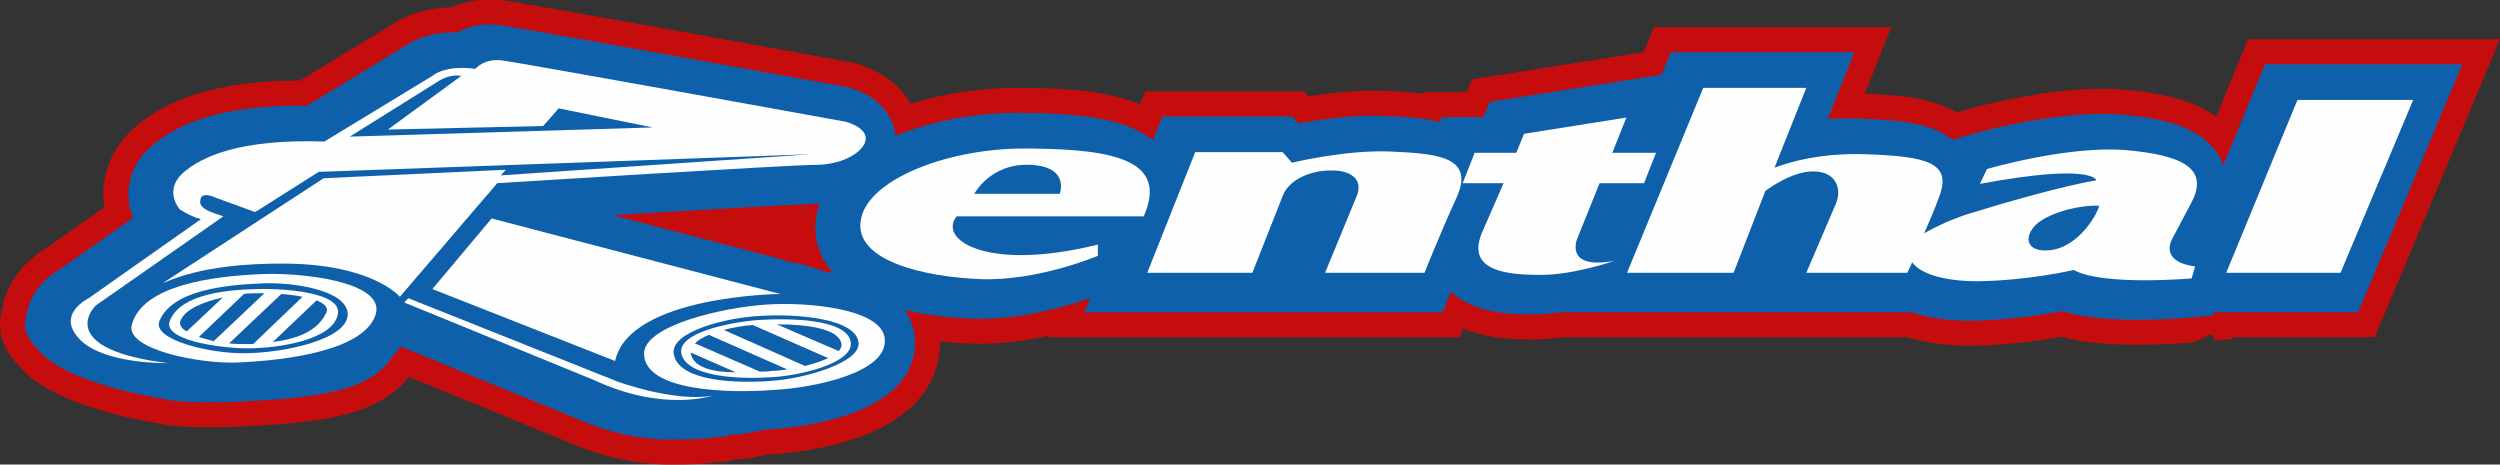 <svg xmlns:xlink="http://www.w3.org/1999/xlink" viewBox="0 0 197.001 36.604" style="shape-rendering:geometricPrecision; text-rendering:geometricPrecision; image-rendering:optimizeQuality; fill-rule:evenodd; clip-rule:evenodd" version="1.1" height="36.56mm" width="196.763mm" xml:space="preserve" xmlns="http://www.w3.org/2000/svg">
 <rect x="0" y="0" width="197.001" height="36.604" fill="#333333" stroke="none"/>
 <defs>
  <style type="text/css">
   
    .fil1 {fill:#0F60AB}
    .fil0 {fill:#C60D0E}
    .fil2 {fill:#FEFEFE}
   
  </style>
 </defs>
 <g id="Layer_x0020_1">
  <g id="_831380560">
   <path d="M37.742 0c-0.745,0.083 -1.472,0.276 -2.15,0.571 -2.464,0.053 -4.074,0.91 -4.862,1.464l-7.094 4.312 -0.028 0c-5.95,0 -10.229,1.233 -13.083,3.771l0.017 -0.014 -0.024 0.02 -0.034 0.03 -0.034 0.032c-1.788,1.657 -2.581,3.912 -2.236,6.153l-4.435 3.124c-1.005,0.584 -3.151,2.137 -3.629,4.939l-0.037 0.197c-0.07,0.357 -0.114,0.698 -0.114,1.037 -0.001,1.107 0.456,2.183 1.914,3.639 2.735,2.738 9.317,3.885 10.388,4.056 1.293,0.293 2.688,0.333 3.888,0.333 0.268,0 0.532,-0.002 0.789,-0.004 0.233,-0.002 0.46,-0.004 0.678,-0.004 0.294,0 0.58,-0.008 0.852,-0.022l-0.002 0c6.231,-0.279 10.843,-0.705 13.465,-3.638l0.075 -0.085 0.066 -0.092 0.088 -0.124 12.044 4.925c2.869,1.316 5.763,1.984 8.605,1.984l0.103 0c1.084,-0.002 2.792,-0.035 3.746,-0.21l0.113 -0.003 0.076 0.001c0.479,0 0.825,-0.112 1.01,-0.178 0.689,-0.005 1.341,-0.139 1.918,-0.256 0.342,-0.07 0.665,-0.136 0.915,-0.158 2.003,-0.113 8.674,-0.761 11.719,-4.393 1.091,-1.302 1.656,-2.884 1.623,-4.512 0.926,0.104 1.764,0.156 2.435,0.18 0.225,0.008 0.469,0.013 0.724,0.013 1.883,0 3.737,-0.27 5.354,-0.621l-0.044 0.111 32.492 0 0.267 -0.681c2.057,0.847 4.284,0.847 5.543,0.847 0.708,0 1.479,-0.056 2.298,-0.166l27.191 0c1.41,0.443 3.067,0.668 4.934,0.668l0.067 0c2.903,-0.039 5.541,-0.427 7.093,-0.708 1.534,0.425 3.515,0.633 6.033,0.633 2.007,0 3.74,-0.136 4.067,-0.163l0.026 -0.002 -0.004 0 0.014 -0.001c0.727,-0.074 1.32,-0.623 1.653,-0.623 0.153,0 0.252,0.117 0.28,0.452l0.064 -0.006 1.343 -0.118 0.038 -0.132 11.185 0 0.509 -1.207 0.762 -1.813 5.729 -13.625 1.724 -4.108 1.148 -2.738 -19.843 0 -0.504 1.221 -0.757 1.832 -1.259 3.055c-2.033,-1.462 -4.792,-1.918 -7.383,-2.142l-0.037 -0.003 -0.037 -0.002 -0.02 -0.001 0.029 0.003c-0.481,-0.036 -0.998,-0.055 -1.537,-0.055 -5.11,0 -10.816,1.672 -11.058,1.744l-0.402 0.119c-1.955,-1.146 -4.456,-1.368 -7.25,-1.472l1.01 -2.54 1.077 -2.704 -18.694 0 -0.504 1.221 -0.309 0.747 -2.719 0.431 -8.064 1.278 -1.65 0.263 -1.098 0.174 -0.408 1.002 -3.315 0 -0.05 0.128c-1.024,-0.132 -2.054,-0.181 -3.003,-0.227l-0.144 -0.006 -0.016 0 -0.015 -0.001 -0.062 -0.002 -0.012 0c-0.247,-0.007 -0.473,-0.01 -0.691,-0.01 -1.834,0 -3.703,0.216 -5.192,0.449l-0.334 -0.386 -12.495 0 -0.404 1.014c-2.602,-1.063 -5.845,-1.264 -9.046,-1.291l0.023 0c-0.215,-0.004 -0.432,-0.005 -0.666,-0.005 -2.877,0 -5.787,0.439 -8.39,1.253 -0.889,-1.519 -2.475,-2.69 -4.465,-3.204l-0.099 -0.026 -0.066 -0.017 -0.067 -0.013 -0.105 -0.02 -0.007 -0.002 -0.005 -0.001c-9.667,-1.756 -26.087,-4.727 -27.453,-4.883l0.01 0.001 -0.078 -0.009 -1.694 0z" class="fil0"></path>
   <path d="M36.039 2.544c0.694,-0.365 1.55,-0.616 2.537,-0.616 0.23,0 0.465,0.012 0.703,0.041l-0.001 0c1.466,0.169 23.02,4.083 27.325,4.865l0.104 0.019 0.106 0.027c1.35,0.348 2.41,1.063 3.058,1.978l0.001 0.001c0.393,0.554 0.634,1.181 0.698,1.846 0.595,-0.247 1.216,-0.47 1.856,-0.669l0.039 -0.012c2.38,-0.734 5.039,-1.13 7.696,-1.13 0.222,0 0.427,0.002 0.627,0.006 3.406,0.029 6.235,0.287 8.333,1.149l0.018 0.007c0.642,0.266 1.214,0.587 1.714,0.977l0.73 -1.834 0.009 -0.022 10.255 0 0.472 0.545c1.514,-0.278 3.777,-0.609 5.957,-0.609 0.203,0 0.413,0.003 0.64,0.009l0.06 0.002 0.146 0.007c1.487,0.071 2.996,0.149 4.331,0.485l0.153 -0.385 3.304 0 0.489 -1.201 1.648 -0.262 8.065 -1.278 3.812 -0.605 0.73 -1.769 14.466 0 -1.615 4.055 -0.482 1.215c0.539,-0.037 1.087,-0.055 1.647,-0.055 0.106,0 0.215,0.001 0.326,0.003l0.17 0.003c0.117,0.003 0.235,0.005 0.352,0.009l0.011 0.001c2.178,0.074 4.097,0.199 5.614,0.735l0.002 0c0.654,0.232 1.234,0.54 1.727,0.954l0.016 -0.029 1.269 -0.374c0.229,-0.068 5.697,-1.663 10.497,-1.663 0.482,0 0.95,0.016 1.396,0.05l0.018 0.001 0.022 0.001c2.466,0.212 5.095,0.64 6.766,2.077 0.096,0.081 0.186,0.166 0.275,0.255 0.315,0.312 0.586,0.667 0.809,1.07 0.094,0.175 0.181,0.376 0.261,0.587l0.753 -1.824 0.207 -0.502 1.562 -3.789 0.756 -1.832 15.555 0 -1.724 4.108 -5.727 13.624 -0.763 1.812 -11.356 0 -0.075 0.258 -2.01 0.177c-0.072,0.006 -1.828,0.158 -3.914,0.158 -3.051,0 -4.82,-0.321 -5.925,-0.688 -1.406,0.272 -4.162,0.721 -7.228,0.763l-0.04 0c-1.436,0 -3.125,-0.148 -4.617,-0.667l-27.442 0 0.013 -0.03c-0.776,0.117 -1.588,0.196 -2.377,0.196 -1.573,0 -4.66,-0.006 -6.516,-1.799l-0.64 1.634 -28.236 0 0.447 -1.122c-1.742,0.611 -5.171,1.633 -8.667,1.633 -0.226,0 -0.447,-0.004 -0.651,-0.011 -1.419,-0.053 -3.359,-0.222 -5.282,-0.681 0.429,0.619 0.645,1.252 0.738,1.83l0.029 0.214 0.014 0.135c0.013,0.139 0.019,0.277 0.019,0.415 0.002,1.119 -0.4,2.211 -1.163,3.121 -2.598,3.099 -8.947,3.614 -10.334,3.691 -0.861,0.066 -1.849,0.41 -2.742,0.41 -0.559,0 -0.595,0.178 -0.975,0.178l-0.057 -0.002 -0.359 0.009c-0.246,0.084 -1.518,0.205 -3.623,0.205 -2.567,0 -5.192,-0.611 -7.806,-1.815l-13.454 -5.502 -0.702 0.82 -0.387 0.548c-2.012,2.25 -5.95,2.707 -12.089,2.982 -0.206,0.011 -0.425,0.018 -0.656,0.02l-0.099 0c-0.459,0 -0.956,0.008 -1.467,0.008 -1.162,0 -2.41,-0.04 -3.508,-0.297 0,0 -6.934,-1.074 -9.373,-3.514 -1.087,-1.087 -1.339,-1.714 -1.341,-2.254 -0.002,-0.303 0.077,-0.579 0.13,-0.892 0.349,-2.047 2.008,-3.192 2.747,-3.607l5.631 -3.966c-0.23,-0.574 -0.36,-1.199 -0.362,-1.838 -0.005,-1.264 0.487,-2.586 1.678,-3.689l0.022 -0.021 0.023 -0.02c2.478,-2.203 6.329,-3.273 11.772,-3.273 0.188,0 0.38,0.001 0.575,0.003l7.63 -4.638c0.625,-0.453 1.923,-1.143 4.018,-1.143l0.207 0.002z" class="fil1"></path>
   <path d="M62.198 20.664l-0.546 -0.214 -13.371 -3.497c7.35,-0.444 14.463,-0.856 15.458,-0.856 0.28,0 0.559,-0.024 0.837,-0.049 -0.117,0.344 -0.209,0.695 -0.261,1.056 -0.23,1.518 0.188,3.018 1.181,4.225 0.056,0.067 0.12,0.128 0.18,0.194 -1.578,-0.286 -2.473,-0.846 -3.478,-0.859z" class="fil0"></path>
   <path d="M98.686 21.497l-8.284 0 3.781 -9.509 6.895 0 0.723 0.835c0,0 4.115,-1.002 7.618,-0.89 3.503,0.167 6.84,0.278 5.394,3.558 -1.445,3.169 -2.558,6.006 -2.558,6.006l-7.84 0 2.501 -6.061c0.557,-1.391 -0.611,-2.057 -2.112,-2.002 -1.446,0 -3.226,0.668 -3.726,2.002l-2.392 6.061z" class="fil2"></path>
   <polygon points="175.426,21.497 184.434,21.497 190.162,7.873 181.041,7.873" class="fil2"></polygon>
   <path d="M116.203 12.043l3.281 0 0.612 -1.501 8.063 -1.279 -1.111 2.78 3.447 0 -0.946 2.392 -3.502 0 -1.724 4.282c-0.111,0.223 -1.002,2.558 2.892,1.835 0,0 -3.169,1.111 -5.784,1.111 -2.613,0 -5.893,-0.277 -4.671,-3.28l1.725 -3.948 -3.226 0 0.945 -2.392z" class="fil2"></path>
   <path d="M139.836 13.211c1.335,-0.5 3.726,-1.168 7.173,-1.057 4.894,0.167 6.841,0.668 5.783,3.392 -0.334,0.946 -0.779,1.946 -1.167,2.836 0.779,-0.445 1.891,-1.001 3.392,-1.501 7.174,-2.225 10.177,-2.67 10.177,-2.67 0,0 -0.223,-1.39 -9.176,0.278l0.555 -1.168c0,0 6.229,-1.835 10.844,-1.502 4.56,0.39 6.672,1.446 5.282,4.115l-1.5 2.836c0,0 -1.168,1.834 1.778,2.224l-0.278 0.946c0,0 -7.007,0.612 -9.286,-0.667 0,0 -3.503,0.833 -7.563,0.889 -2.725,0 -4.56,-0.612 -5.172,-1.501 -0.223,0.556 -0.39,0.835 -0.39,0.835l-7.951 0 2.335 -5.45c0.5,-1.224 -0.056,-2.336 -1.335,-2.503 -1,-0.166 -2.447,0.224 -4.226,1.502l-2.503 6.45 -8.397 0 6.005 -14.569 8.12 0 -2.503 6.283z" class="fil2"></path>
   <path d="M90.123 17.047l-14.736 0c-1.501,1.836 2.392,4.394 11.123,2.225l0 0.889c0,0 -4.727,2.002 -9.231,1.835 -4.449,-0.167 -9.954,-1.446 -9.453,-4.615 0.445,-3.225 7.007,-5.839 13.512,-5.672 6.785,0.055 10.678,1.057 8.786,5.338z" class="fil2"></path>
   <path d="M60.984 30.727c-3.558,0.279 -10.175,0.112 -10.232,-2.836 -0.056,-2.225 6.173,-3.67 9.676,-3.893 3.225,-0.223 9.064,0.333 9.286,2.669 0.333,2.669 -5.505,3.893 -8.731,4.059z" class="fil2"></path>
   <path d="M38.741 17.215l22.744 5.95c0,0 -11.9,0.11 -13.012,5.283l-14.403 -5.672 4.671 -5.56z" class="fil2"></path>
   <path d="M56.147 31.172c0,0 -3.837,1.335 -9.342,-1.223l-14.959 -6.116 0.334 -0.334 16.46 6.562c0,0 4.56,1.668 7.507,1.112z" class="fil2"></path>
   <path d="M13.217 28.614c0,0 -4.949,0.111 -6.895,-1.835 -2.002,-2.001 0.667,-3.281 0.667,-3.281l8.842 -6.227c-0.611,-0.168 -1.168,-0.445 -1.669,-0.779 0,0 -1.278,-1.446 0.223,-2.837 1.501,-1.335 4.559,-2.724 11.177,-2.502l8.508 -5.172c0,0 0.946,-0.89 3.392,-0.556 0,0 0.668,-0.833 2.058,-0.667 1.446,0.167 27.137,4.838 27.137,4.838 0,0 1.723,0.445 1.557,1.446 -0.168,0.945 -1.836,1.946 -3.893,1.946 -2.058,0 -25.136,1.445 -25.136,1.445l-7.674 8.953c0,0 -2.113,-2.558 -9.009,-2.614 -6.895,-0.056 -9.342,1.502 -9.62,1.502l12.623 -8.23 14.347 -0.667 -0.39 0.444 24.468 -1.669 -38.815 1.39 -5.005 3.17 -3.058 -1.112c0,0 -1.001,-0.501 -1.224,0 -0.167,0.556 -0.056,0.89 1.779,1.445l-9.953 6.952c-0.611,0.444 -2.947,3.558 5.561,4.615z" class="fil2"></path>
   <path d="M10.381 25.611c0.834,-3.169 6.45,-3.837 10.065,-4.003 3.225,-0.167 9.843,0.556 9.175,3.114 -0.834,2.892 -7.006,3.67 -10.787,3.837 -2.947,0.167 -8.954,-1.001 -8.453,-2.947z" class="fil2"></path>
   <polygon points="53.255,9.652 53.088,9.875 44.413,8.04 44.636,7.761" class="fil2"></polygon>
   <path d="M51.42 10.042l-23.856 0.723 7.118 -4.449c0,0 0.834,-0.501 1.668,-0.334l-5.784 4.226 12.234 -0.278 1.224 -1.39 7.395 1.501z" class="fil1"></path>
   <path d="M20.669 22.33c2.336,-0.11 6.562,0.501 6.729,2.336 0.166,2.058 -5.004,3.17 -8.23,3.17 -2.725,0 -7.118,-1.057 -6.618,-2.502 0.945,-2.447 5.171,-2.891 8.119,-3.003z" class="fil1"></path>
   <path d="M19.501 27.447c-2.224,0 -6.729,-0.668 -6.117,-2.169 0.834,-2.113 4.504,-2.446 6.896,-2.502 2.224,-0.056 6.728,0.277 6.339,2.002 -0.389,2.001 -4.616,2.669 -7.118,2.669z" class="fil2"></path>
   <path d="M14.719 26.112c-0.445,-0.223 -0.612,-0.556 -0.501,-0.835 0.389,-0.945 1.835,-1.501 3.337,-1.834l-2.836 2.669z" class="fil1"></path>
   <path d="M16.832 26.89c-0.39,-0.111 -0.779,-0.222 -1.168,-0.333l3.559 -3.393c0.389,-0.056 0.722,-0.056 1,-0.056 0.167,0 0.39,0 0.612,0l-4.003 3.781z" class="fil1"></path>
   <path d="M24.951 23.665c0.612,0.279 0.945,0.557 0.778,0.946 -0.723,1.557 -2.447,2.113 -4.226,2.336l3.448 -3.282z" class="fil1"></path>
   <path d="M19.445 27.113c-0.389,0 -0.89,0 -1.39,-0.056l4.115 -3.893c0.557,0.056 1.168,0.11 1.668,0.223l-3.892 3.726c-0.167,0 -0.334,0 -0.5,0z" class="fil1"></path>
   <path d="M60.873 30.005c-2.668,0.223 -7.396,0.111 -7.785,-2.113 -0.278,-1.724 4.06,-2.892 6.952,-3.003 2.613,-0.167 7.506,0.167 7.617,2.169 0.056,1.557 -4.338,2.781 -6.784,2.947z" class="fil1"></path>
   <path d="M60.762 29.726c-2.447,0.166 -6.618,0 -7.062,-1.835 -0.389,-1.669 3.837,-2.503 6.005,-2.67 2.502,-0.166 7.117,-0.11 7.341,1.78 0.167,1.613 -4.004,2.614 -6.284,2.725z" class="fil2"></path>
   <path d="M61.207 25.556c2.168,0 4.671,0.278 5.061,1.39 0.11,0.277 0,0.5 -0.168,0.723l-4.893 -2.113z" class="fil1"></path>
   <path d="M57.037 26c0.778,-0.222 1.612,-0.333 2.279,-0.389l5.951 2.614c-0.501,0.223 -1.169,0.445 -1.836,0.612l-6.394 -2.836z" class="fil1"></path>
   <path d="M54.756 27.057c0.278,-0.278 0.667,-0.5 1.113,-0.668l6.171 2.725c-0.444,0.055 -0.833,0.111 -1.222,0.111 -0.278,0.056 -0.613,0.056 -0.946,0.056l-5.116 -2.224z" class="fil1"></path>
   <path d="M54.422 27.78l3.559 1.557c-1.724,0 -3.392,-0.333 -3.559,-1.557z" class="fil1"></path>
   <path d="M165.415 16.214c-0.11,0.612 -1.612,3.281 -3.892,3.502 -2.224,0.223 -2.057,-1.556 -0.5,-2.446 1.668,-0.946 3.725,-1.113 4.392,-1.057z" class="fil1"></path>
   <path d="M83.506 15.269l-6.728 0c0,0 1.279,-2.446 4.448,-2.28 3.114,0.166 2.28,2.28 2.28,2.28z" class="fil1"></path>
  </g>
 </g>
</svg>
